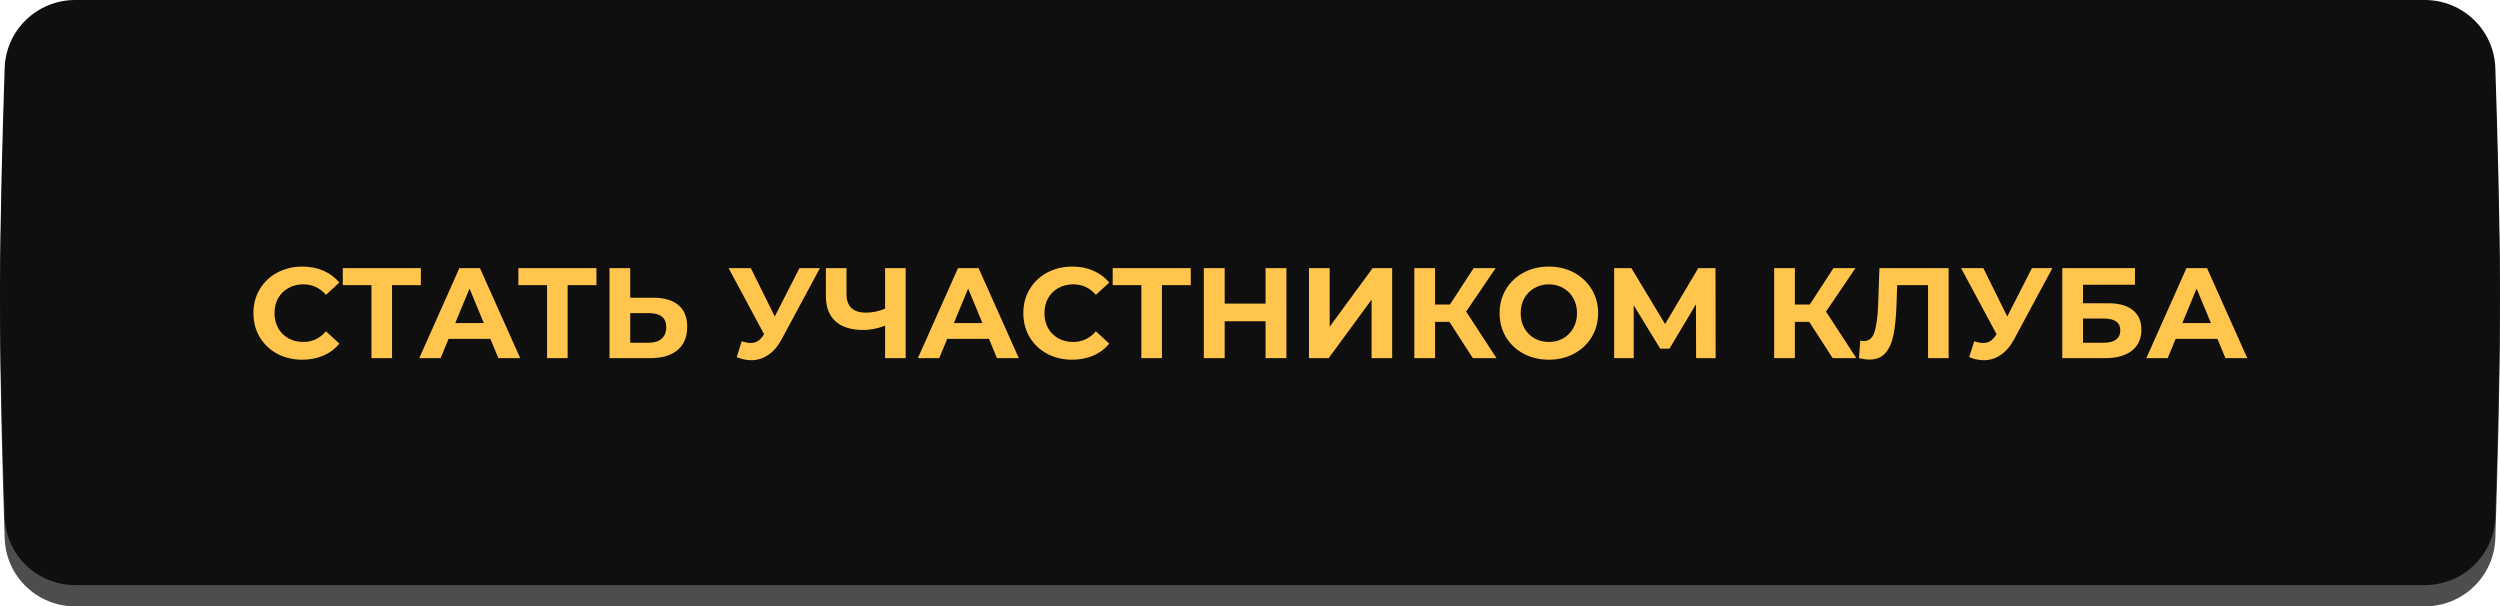 <?xml version="1.0" encoding="UTF-8"?> <svg xmlns="http://www.w3.org/2000/svg" width="705" height="171" viewBox="0 0 705 171" fill="none"> <path d="M1.315 25.191C1.668 14.461 10.484 6 21.22 6H683.78C694.516 6 703.332 14.461 703.685 25.191C704.264 42.771 705 68.954 705 88.5C705 108.046 704.264 134.229 703.685 151.809C703.332 162.539 694.516 171 683.78 171H21.22C10.484 171 1.668 162.539 1.315 151.809C0.736 134.229 0 108.046 0 88.5C0 68.954 0.736 42.771 1.315 25.191Z" fill="#0F0F0F" fill-opacity="0.74"></path> <path d="M1.315 19.191C1.668 8.461 10.484 0 21.22 0H683.78C694.516 0 703.332 8.461 703.685 19.191C704.264 36.771 705 62.954 705 82.5C705 102.046 704.264 128.229 703.685 145.809C703.332 156.539 694.516 165 683.78 165H21.22C10.484 165 1.668 156.539 1.315 145.809C0.736 128.229 0 102.046 0 82.5C0 62.954 0.736 36.771 1.315 19.191Z" fill="#0F0F0F"></path> <path d="M85.213 101.435C82.626 101.435 80.281 100.879 78.177 99.767C76.098 98.63 74.454 97.071 73.245 95.088C72.06 93.081 71.468 90.821 71.468 88.306C71.468 85.791 72.06 83.543 73.245 81.56C74.454 79.553 76.098 77.994 78.177 76.882C80.281 75.745 82.638 75.177 85.249 75.177C87.45 75.177 89.432 75.564 91.197 76.338C92.987 77.111 94.486 78.224 95.695 79.674L91.923 83.156C90.206 81.173 88.078 80.182 85.54 80.182C83.968 80.182 82.566 80.533 81.332 81.234C80.099 81.911 79.132 82.866 78.431 84.099C77.754 85.332 77.415 86.734 77.415 88.306C77.415 89.878 77.754 91.28 78.431 92.513C79.132 93.746 80.099 94.713 81.332 95.415C82.566 96.092 83.968 96.43 85.54 96.43C88.078 96.43 90.206 95.427 91.923 93.42L95.695 96.902C94.486 98.377 92.987 99.501 91.197 100.275C89.408 101.048 87.413 101.435 85.213 101.435ZM118.68 80.4H110.556V101H104.753V80.4H96.665V75.612H118.68V80.4ZM138.285 95.56H126.498L124.249 101H118.229L129.544 75.612H135.347L146.699 101H140.534L138.285 95.56ZM136.435 91.099L132.41 81.379L128.384 91.099H136.435ZM168.194 80.4H160.07V101H154.267V80.4H146.18V75.612H168.194V80.4ZM184.179 83.954C187.273 83.954 189.643 84.643 191.287 86.021C192.955 87.399 193.79 89.442 193.79 92.15C193.79 95.028 192.871 97.228 191.033 98.751C189.22 100.25 186.657 101 183.344 101H171.884V75.612H177.723V83.954H184.179ZM183.018 96.648C184.541 96.648 185.726 96.273 186.572 95.523C187.443 94.774 187.878 93.686 187.878 92.259C187.878 89.624 186.258 88.306 183.018 88.306H177.723V96.648H183.018ZM231.215 75.612L220.407 95.705C219.367 97.639 218.11 99.102 216.635 100.093C215.185 101.085 213.601 101.58 211.884 101.58C210.554 101.58 209.176 101.29 207.75 100.71L209.164 96.249C210.18 96.563 211.026 96.72 211.703 96.72C212.428 96.72 213.081 96.551 213.661 96.213C214.242 95.85 214.774 95.294 215.257 94.544L215.475 94.254L205.465 75.612H211.739L218.485 89.249L225.448 75.612H231.215ZM255.393 75.612V101H249.59V91.86C247.39 92.658 245.346 93.057 243.46 93.057C240.051 93.057 237.44 92.247 235.627 90.627C233.813 88.983 232.906 86.626 232.906 83.555V75.612H238.709V82.902C238.709 84.643 239.169 85.961 240.088 86.855C241.031 87.726 242.385 88.161 244.15 88.161C246.084 88.161 247.897 87.786 249.59 87.037V75.612H255.393ZM278.895 95.56H267.108L264.86 101H258.839L270.155 75.612H275.958L287.31 101H281.144L278.895 95.56ZM277.046 91.099L273.02 81.379L268.994 91.099H277.046ZM302.327 101.435C299.74 101.435 297.395 100.879 295.291 99.767C293.212 98.63 291.567 97.071 290.358 95.088C289.174 93.081 288.581 90.821 288.581 88.306C288.581 85.791 289.174 83.543 290.358 81.56C291.567 79.553 293.212 77.994 295.291 76.882C297.395 75.745 299.752 75.177 302.363 75.177C304.564 75.177 306.546 75.564 308.311 76.338C310.101 77.111 311.6 78.224 312.809 79.674L309.037 83.156C307.32 81.173 305.192 80.182 302.653 80.182C301.082 80.182 299.679 80.533 298.446 81.234C297.213 81.911 296.246 82.866 295.545 84.099C294.868 85.332 294.529 86.734 294.529 88.306C294.529 89.878 294.868 91.28 295.545 92.513C296.246 93.746 297.213 94.713 298.446 95.415C299.679 96.092 301.082 96.43 302.653 96.43C305.192 96.43 307.32 95.427 309.037 93.42L312.809 96.902C311.6 98.377 310.101 99.501 308.311 100.275C306.522 101.048 304.527 101.435 302.327 101.435ZM335.794 80.4H327.67V101H321.867V80.4H313.779V75.612H335.794V80.4ZM362.767 75.612V101H356.892V90.591H345.358V101H339.483V75.612H345.358V85.622H356.892V75.612H362.767ZM369.128 75.612H374.967V92.15L387.081 75.612H392.593V101H386.79V84.498L374.677 101H369.128V75.612ZM408.743 90.772H404.681V101H398.842V75.612H404.681V85.876H408.888L415.562 75.612H421.764L413.458 87.871L422.017 101H415.344L408.743 90.772ZM436.777 101.435C434.142 101.435 431.76 100.867 429.632 99.731C427.529 98.594 425.873 97.035 424.664 95.052C423.479 93.045 422.886 90.796 422.886 88.306C422.886 85.816 423.479 83.579 424.664 81.597C425.873 79.59 427.529 78.018 429.632 76.882C431.76 75.745 434.142 75.177 436.777 75.177C439.413 75.177 441.782 75.745 443.886 76.882C445.989 78.018 447.646 79.59 448.855 81.597C450.064 83.579 450.668 85.816 450.668 88.306C450.668 90.796 450.064 93.045 448.855 95.052C447.646 97.035 445.989 98.594 443.886 99.731C441.782 100.867 439.413 101.435 436.777 101.435ZM436.777 96.43C438.276 96.43 439.63 96.092 440.839 95.415C442.048 94.713 442.991 93.746 443.668 92.513C444.369 91.28 444.72 89.878 444.72 88.306C444.72 86.734 444.369 85.332 443.668 84.099C442.991 82.866 442.048 81.911 440.839 81.234C439.63 80.533 438.276 80.182 436.777 80.182C435.278 80.182 433.924 80.533 432.715 81.234C431.506 81.911 430.551 82.866 429.85 84.099C429.173 85.332 428.834 86.734 428.834 88.306C428.834 89.878 429.173 91.28 429.85 92.513C430.551 93.746 431.506 94.713 432.715 95.415C433.924 96.092 435.278 96.43 436.777 96.43ZM478.297 101L478.261 85.804L470.79 98.316H468.178L460.707 86.094V101H455.194V75.612H460.054L469.556 91.389L478.914 75.612H483.774L483.81 101H478.297ZM510.217 90.772H506.155V101H500.315V75.612H506.155V85.876H510.362L517.035 75.612H523.237L514.931 87.871L523.491 101H516.817L510.217 90.772ZM549.512 75.612V101H543.709V80.4H535.005L534.823 85.695C534.703 89.297 534.412 92.223 533.953 94.472C533.494 96.696 532.72 98.413 531.632 99.622C530.568 100.807 529.069 101.399 527.135 101.399C526.337 101.399 525.37 101.266 524.233 101L524.596 96.031C524.91 96.128 525.261 96.176 525.648 96.176C527.05 96.176 528.029 95.354 528.585 93.71C529.141 92.042 529.492 89.442 529.637 85.912L530 75.612H549.512ZM578.774 75.612L567.966 95.705C566.927 97.639 565.669 99.102 564.195 100.093C562.744 101.085 561.16 101.58 559.443 101.58C558.114 101.58 556.735 101.29 555.309 100.71L556.723 96.249C557.739 96.563 558.585 96.72 559.262 96.72C559.987 96.72 560.64 96.551 561.221 96.213C561.801 95.85 562.333 95.294 562.816 94.544L563.034 94.254L553.024 75.612H559.298L566.044 89.249L573.008 75.612H578.774ZM581.566 75.612H602.058V80.291H587.406V85.513H594.442C597.512 85.513 599.846 86.154 601.441 87.436C603.061 88.717 603.871 90.567 603.871 92.985C603.871 95.523 602.977 97.494 601.188 98.896C599.398 100.299 596.872 101 593.608 101H581.566V75.612ZM593.281 96.648C594.78 96.648 595.929 96.358 596.727 95.777C597.525 95.173 597.923 94.302 597.923 93.166C597.923 90.942 596.376 89.829 593.281 89.829H587.406V96.648H593.281ZM625.321 95.56H613.534L611.285 101H605.265L616.581 75.612H622.384L633.736 101H627.57L625.321 95.56ZM623.472 91.099L619.446 81.379L615.42 91.099H623.472Z" fill="#FFC54D"></path> </svg> 